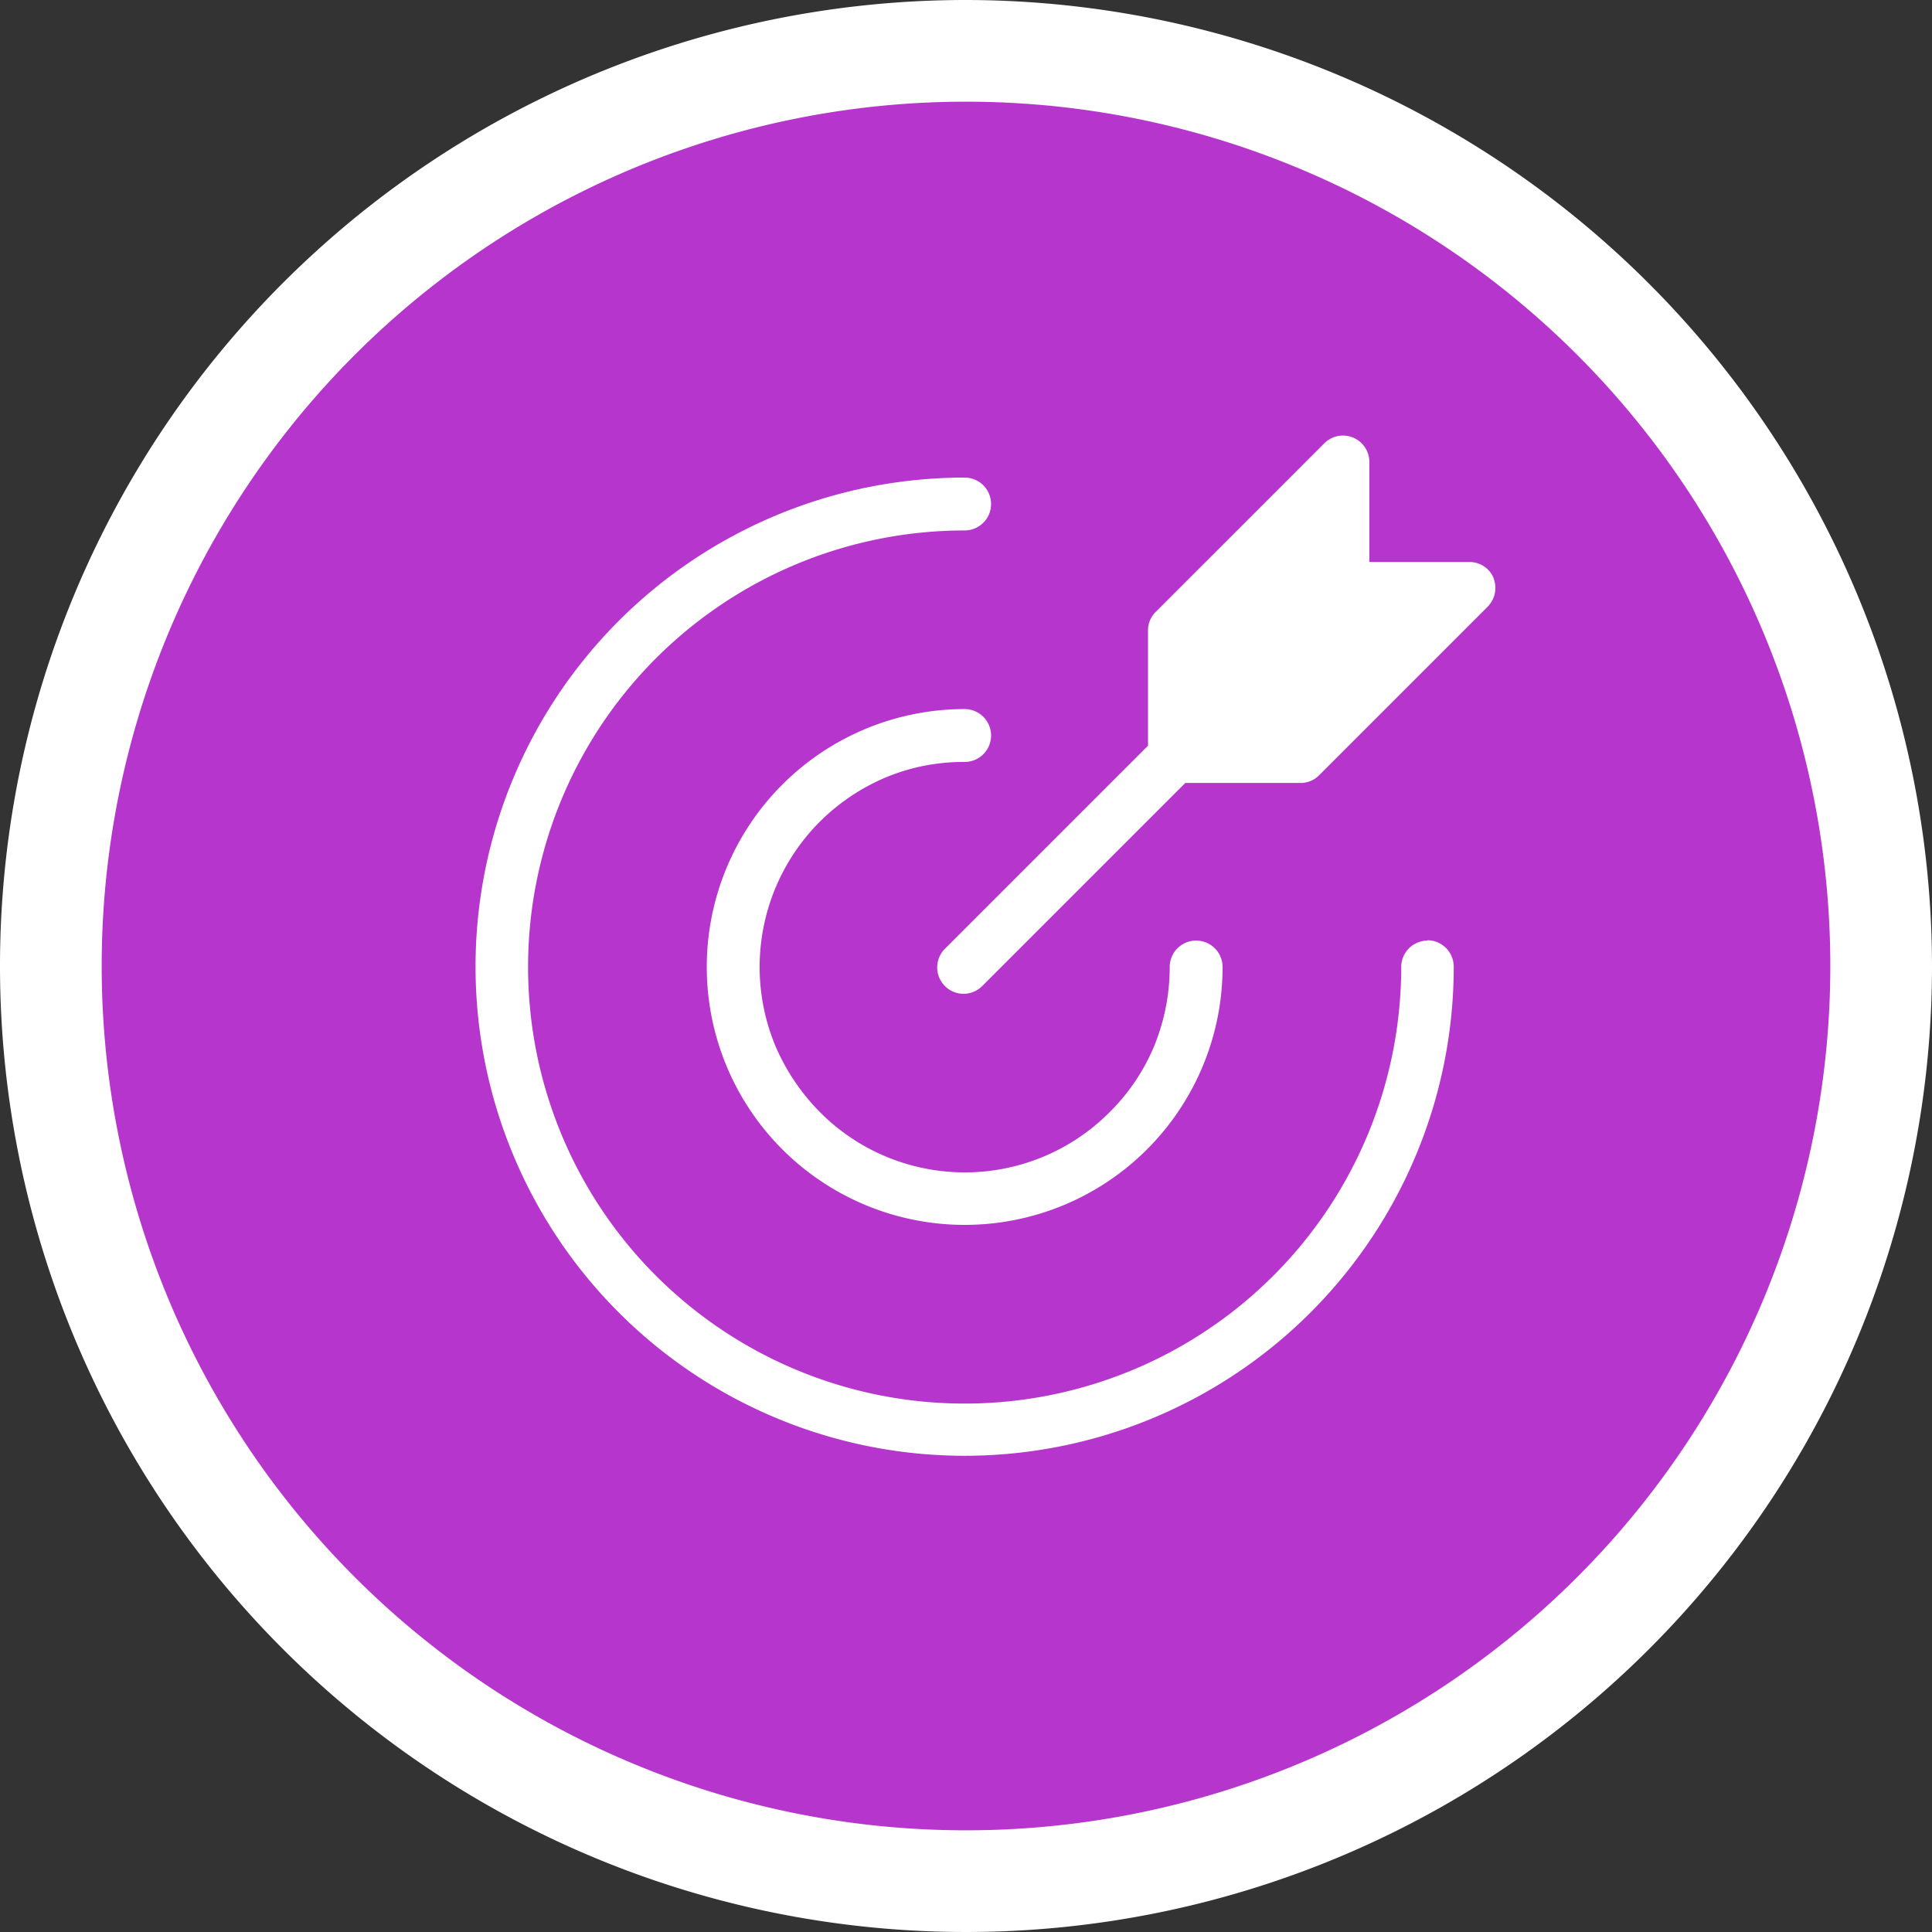 <svg id="icon-Stategic-Partner-02" xmlns="http://www.w3.org/2000/svg" width="57" height="57" viewBox="0 0 57 57">
  <rect x="0" y="0" width="57" height="57" fill="#333333" stroke="none"/>
  <g id="Icon_Bkg">
    <g id="Group_1973" data-name="Group 1973">
      <circle id="Ellipse_449" data-name="Ellipse 449" cx="27" cy="27" r="27" transform="translate(1.5 1.5)" fill="#b635cd"/>
      <path id="Path_67953" data-name="Path 67953" d="M28.5,3A25.5,25.5,0,1,1,3,28.5,25.5,25.5,0,0,1,28.5,3m0-3A28.5,28.5,0,1,0,57,28.5,28.539,28.539,0,0,0,28.5,0Z" fill="#fff"/>
    </g>
  </g>
  <g id="Icon_Detail">
    <g id="Group_1974" data-name="Group 1974">
      <path id="Path_67954" data-name="Path 67954" d="M44.07,17.06a.775.775,0,0,0-.72-.48H40.4V13.63a.778.778,0,0,0-1.33-.55L34.1,18.05a.764.764,0,0,0-.23.55V22l-5.98,5.98a.778.778,0,1,0,1.1,1.1l5.98-5.98h3.4a.764.764,0,0,0,.55-.23l4.97-4.97a.787.787,0,0,0,.17-.85Z" fill="#fff"/>
      <path id="Path_67955" data-name="Path 67955" d="M42.12,27.75a.781.781,0,0,0-.78.78A12.88,12.88,0,1,1,28.46,15.65a.78.78,0,1,0,0-1.56A14.43,14.43,0,1,0,42.89,28.52a.781.781,0,0,0-.78-.78Z" fill="#fff"/>
      <path id="Path_67956" data-name="Path 67956" d="M24.18,24.25a6.15,6.15,0,0,1,1.92-1.3,5.955,5.955,0,0,1,2.36-.47.78.78,0,0,0,0-1.56,7.609,7.609,0,1,0,7.61,7.61.78.78,0,1,0-1.56,0,6.135,6.135,0,0,1-.47,2.36,5.985,5.985,0,0,1-1.3,1.92,6.025,6.025,0,0,1-6.63,1.3,5.985,5.985,0,0,1-1.92-1.3,6.267,6.267,0,0,1-1.3-1.92,6.064,6.064,0,0,1,1.3-6.65Z" fill="#fff"/>
    </g>
  </g>
</svg>
